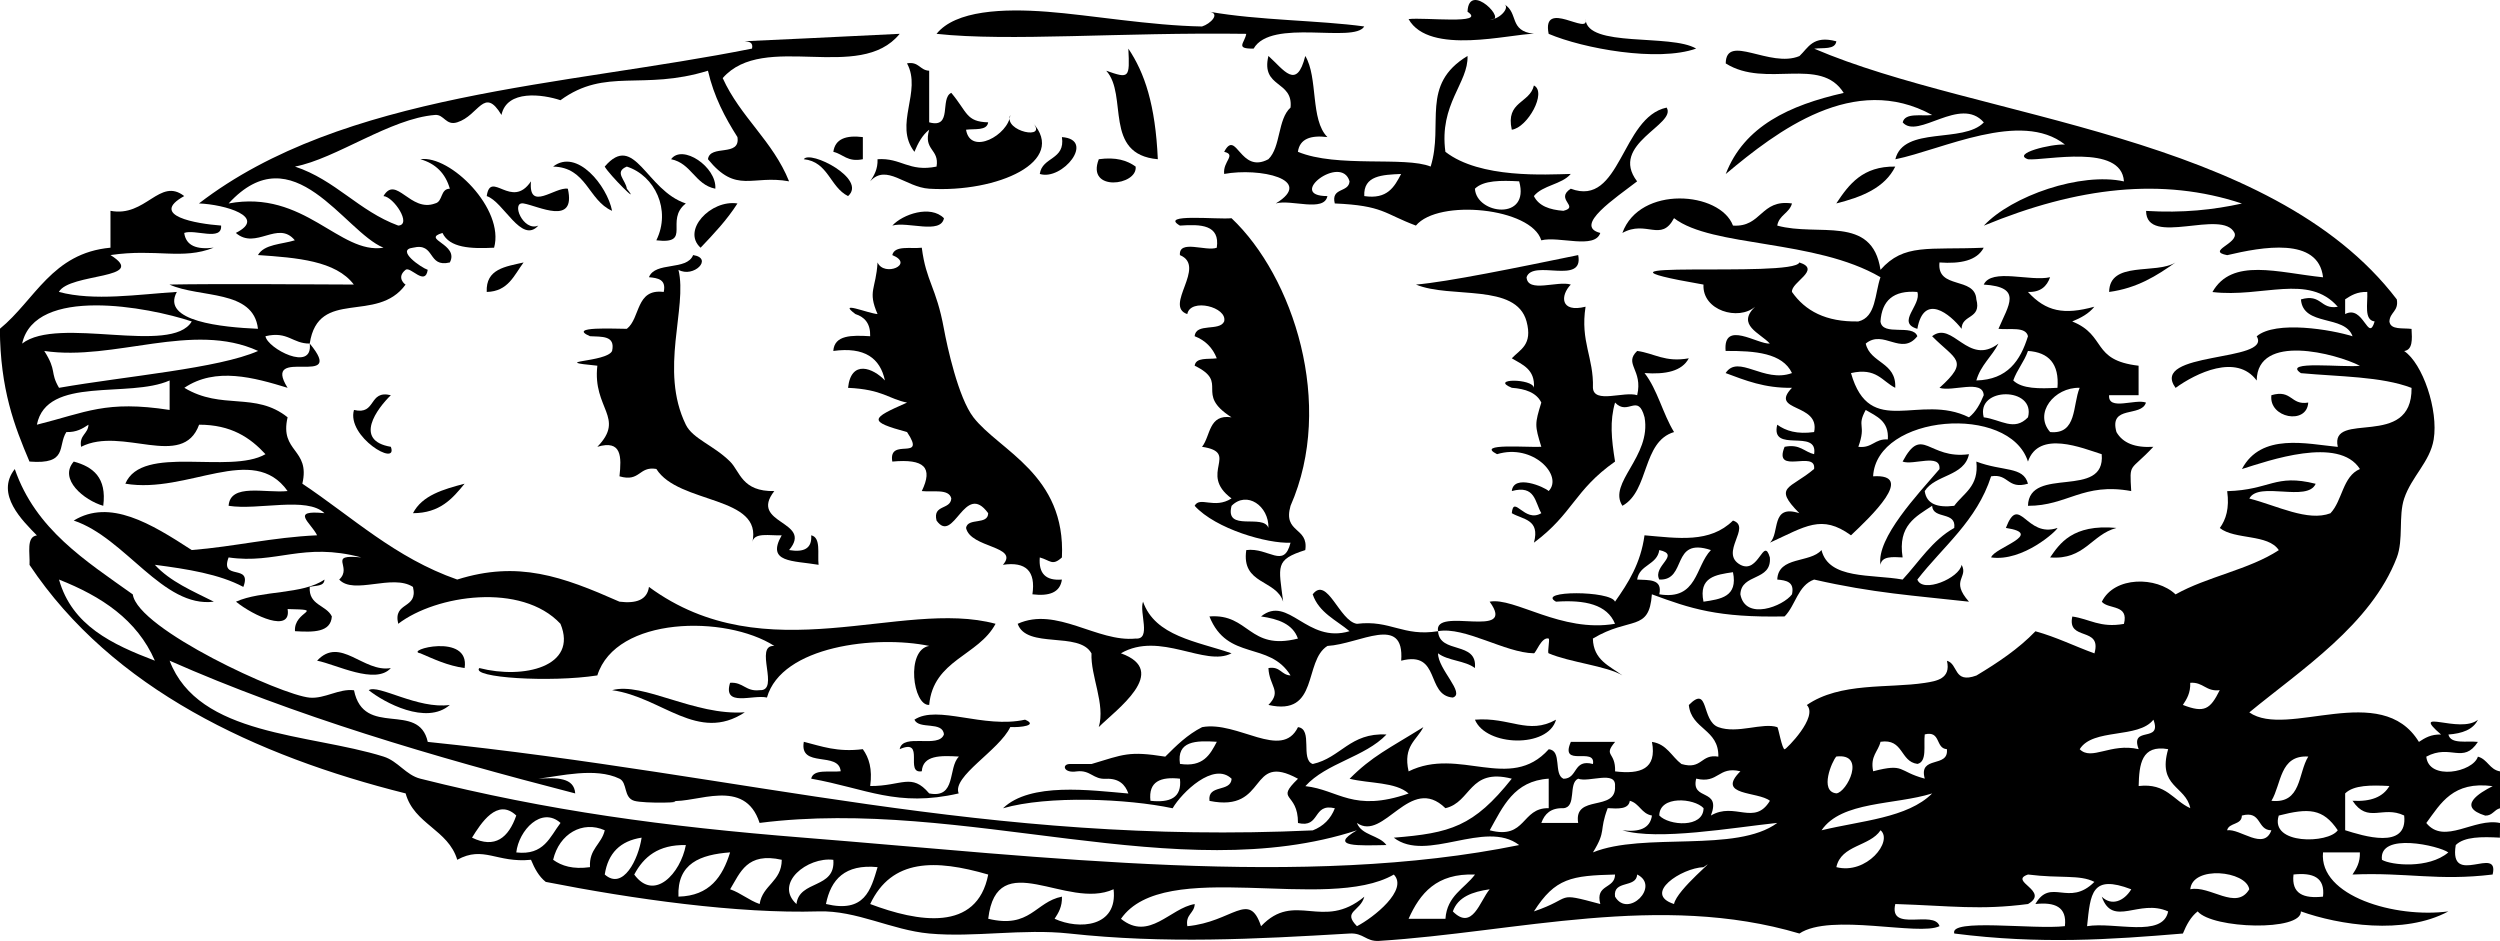<?xml version="1.0" encoding="UTF-8"?>
<svg enable-background="new 0 0 343.335 129.229" version="1.1" viewBox="0 0 343.34 129.23" xml:space="preserve" xmlns="http://www.w3.org/2000/svg">
<path d="m187.36 3.635c-1.415 2.358-12.793-1.169-15.19 3.039-2.591 0.044-1.236-0.752-1.014-2.026-17.379-0.239-32.518 1.083-42.536 0 2.619-3.241 9.176-3.494 15.192-3.037 5.861 0.445 14.196 1.905 21.268 2.025 1.162-0.357 2.568-1.782 1.012-2.025 6.73 1.197 15.17 1.179 21.27 2.024z" clip-rule="evenodd" fill-rule="evenodd"/>
<path d="m154.96 6.674c2.248 3.341 3.717 7.709 4.051 15.192-7.557-0.654-4.041-8.828-7.088-12.153 3.16 1.109 3.24 1.035 3.04-3.039z" clip-rule="evenodd" fill-rule="evenodd"/>
<path d="m124.57 8.699c1.636-0.285 1.743 0.958 3.039 1.014v7.088c3.269 0.907 1.422-3.302 3.037-4.051 2.237 2.673 2.005 3.967 5.065 4.051-0.164 1.188-1.847 0.854-3.039 1.014 0.605 3.612 5.848 0.715 6.076-2.026-0.992 2.301 5.341 3.531 3.039 1.012 4.911 5.371-4.824 9.688-14.178 9.117-3.243-0.199-5.886-3.496-8.102-1.014 0.536-0.814 1.056-1.644 1.012-3.037 3.26-0.223 4.285 1.791 8.103 1.012 0.415-2.441-1.851-2.202-1.013-5.063-0.945 0.742-1.534 1.842-2.026 3.037-2.9-3.751 1.09-8.282-1.02-12.154z" clip-rule="evenodd" fill-rule="evenodd"/>
<path d="m210.66 11.737c1.825 0.919-0.875 5.796-3.038 6.078-0.88-3.919 2.48-3.603 3.04-6.078z" clip-rule="evenodd" fill-rule="evenodd"/>
<path d="m118.5 18.828v3.039c-2.116 0.429-2.682-0.694-4.051-1.014 0.24-1.781 1.74-2.309 4.05-2.025z" clip-rule="evenodd" fill-rule="evenodd"/>
<path d="m145.84 18.828c4.679 0.339 0.044 6.037-3.039 5.063 0.32-2.389 3.52-1.884 3.04-5.063z" clip-rule="evenodd" fill-rule="evenodd"/>
<path d="m92.164 21.866c1.543-2.126 6.292 1.067 6.076 4.051-2.809-0.565-3.266-3.485-6.076-4.051z" clip-rule="evenodd" fill-rule="evenodd"/>
<path d="m150.9 21.866c2.35-0.323 3.889 0.162 5.065 1.012 0.3 2.63-6.84 3.519-5.06-1.012z" clip-rule="evenodd" fill-rule="evenodd"/>
<path d="m260.29 22.878c-1.455 2.935-4.603 4.176-8.102 5.063 1.74-2.639 3.64-5.133 8.1-5.063z" clip-rule="evenodd" fill-rule="evenodd"/>
<path d="m101.28 27.942c-1.447 2.268-3.251 4.176-5.063 6.078-2.636-2.375 1.408-6.635 5.063-6.078z" clip-rule="evenodd" fill-rule="evenodd"/>
<path d="m129.64 29.969c-0.436 2.264-4.992 0.409-7.09 1.012 1.41-1.55 5.24-2.877 7.09-1.012z" clip-rule="evenodd" fill-rule="evenodd"/>
<path d="m71.908 36.044c-1.302 1.736-2.095 3.982-5.063 4.051-0.146-3.184 2.595-3.478 5.063-4.051z" clip-rule="evenodd" fill-rule="evenodd"/>
<path d="m311.94 54.275c2.862-0.836 2.624 1.427 5.065 1.012-0.18 3.111-5.45 2.126-5.06-1.012z" clip-rule="evenodd" fill-rule="evenodd"/>
<path d="m10.129 63.39c2.657 0.719 4.552 2.198 4.051 6.076-2.633-0.761-6.169-3.663-4.051-6.076z" clip-rule="evenodd" fill-rule="evenodd"/>
<path d="m63.806 66.429c-1.665 2.049-3.387 4.04-7.09 4.051 1.263-2.45 4.151-3.276 7.09-4.051z" clip-rule="evenodd" fill-rule="evenodd"/>
<path d="m282.57 72.504c-0.047 0.35-4.734 4.676-9.114 4.052 0.376-1.331 7.463-3.228 2.024-4.052 1.86-4.859 2.76 1.482 7.09 0z" clip-rule="evenodd" fill-rule="evenodd"/>
<path d="m290.67 72.504c-3.466 0.923-4.358 4.421-9.114 4.052 1.26-1.81 3.02-4.617 9.11-4.052z" clip-rule="evenodd" fill-rule="evenodd"/>
<path d="m44.562 79.594c-0.028 0.984-1.239 0.786-2.024 1.013-0.176 2.538 2.267 2.459 3.037 4.051-0.148 2.215-2.552 2.176-5.063 2.026-0.199-2.849 4.369-2.921-1.013-3.038 0.552 3.337-4.648 0.961-7.09-1.013 3.487-1.578 9.171-0.956 12.153-3.039z" clip-rule="evenodd" fill-rule="evenodd"/>
<path d="m202.56 91.749c-1.331-1.034-3.733-0.993-5.063-2.027-0.039 2.162 3.807 5.518 2.024 6.078-3.745-0.306-1.62-6.482-7.088-5.063 0.488-6.457-5.711-2.274-10.129-2.026-3.318 2.082-1.099 9.705-8.103 8.103 1.898-1.929 0.11-2.545 0-5.063 1.637-0.285 1.743 0.957 3.039 1.012-2.934-4.763-8.668-1.926-11.142-8.103 5.493-0.427 5.378 4.751 12.153 3.039-0.699-2-2.701-2.699-5.063-3.039 3.755-3.028 6.287 3.804 12.153 2.026-1.838-1.537-4.207-2.545-5.062-5.064 1.998-2.582 3.668 3.692 6.075 4.051 4.622-0.571 6.308 1.796 11.142 1.014 0.18 3.186 5.45 1.295 5.06 5.062z" clip-rule="evenodd" fill-rule="evenodd"/>
<path d="m43.55 90.736c3.17-3.431 6.368 1.677 10.127 1.013-2.098 2.358-7.531-0.514-10.127-1.013z" clip-rule="evenodd" fill-rule="evenodd"/>
<path d="m202.56 98.838c4.813-0.393 7.304 2.142 11.141 0-1.09 3.942-9.62 3.682-11.14 0z" clip-rule="evenodd" fill-rule="evenodd"/>
<path d="m343.34 115.04c-2.497-0.134-4.879-0.152-6.076 1.013-0.989 5.898 6.052-0.083 5.063 4.051-7.545 0.914-11.754-0.319-19.243 0 0.536-0.815 1.057-1.644 1.013-3.039h-5.063c-0.575 6.019 9.947 9.071 17.217 8.103-6.109 3.297-15.061 1.853-20.256 0 0.114 2.758-12.12 2.411-14.178 0-0.946 0.743-1.534 1.842-2.026 3.039-9.906 0.829-19.579 1.508-31.396 0-0.738-2.13 10.939-0.508 15.19-1.013 0.306-2.67-1.402-3.323-4.051-3.039 2.1-3.686 4.587 0.479 8.102-3.038-2.016-1.035-4.636-0.445-9.114-1.013-2.765 0.916 3.081 2.266 0 4.051-6.637 0.863-10.477 0.254-18.229 0-0.933 3.971 5.342 0.735 6.076 3.039-2.796 1.397-14.986-1.846-19.243 1.013-19.15-5.688-38.89-0.176-57.729 1.013-1.817 0.115-2.13-1.127-4.052-1.013-13.037 0.771-25.313 1.431-38.486 0-6.412-0.696-13.057 0.567-19.242 0-5.179-0.475-9.976-3.197-15.192-3.039-11.096 0.338-25.483-1.69-37.473-4.051-0.946-0.742-1.535-1.842-2.027-3.037-4.722 0.469-6.506-1.995-10.127 0-1.244-4.158-5.924-4.879-7.09-9.116-20.573-5.15-40.273-14.325-51.652-31.382 0.084-1.603-0.487-3.861 1.012-4.051-1.924-1.979-5.773-5.639-3.037-9.115 2.854 8.287 9.702 12.579 16.205 17.217 0.688 4.784 20.447 13.853 24.307 14.18 2.063 0.174 4.02-1.274 6.076-1.013 1.341 6.615 8.888 1.424 10.129 7.09 44.167 4.573 76.52 14.219 121.54 12.152 1.458-0.566 2.471-1.579 3.036-3.037-3.116-0.754-1.945 2.778-5.063 2.024 9e-3 -4.365-3.23-2.945 0-6.076-6.91-3.785-3.994 4.703-12.153 3.039-0.309-2.336 2.927-1.127 3.039-3.039-2.457-2.39-6.842 1.886-8.103 4.052-6.241-1.325-17.138-1.78-23.294 0 3.742-3.61 12.002-2.472 17.217-2.026-0.441-1.246-1.295-2.079-3.037-2.025-1.817 0.129-2.137-1.24-4.051-1.014-1.81 0.286-2.079-0.956-1.014-1.013h3.039c4.429-1.323 5.091-1.81 10.128-1.012 1.517-1.521 3.046-3.03 5.063-4.052 4.891-0.903 10.93 4.598 13.166 0 2.104 0.261 0.278 4.45 2.027 5.063 3.869-0.854 5.119-4.332 10.127-4.051-2.969 3.107-8.254 3.899-11.142 7.09 4.589 0.51 6.533 3.655 14.18 1.013-1.774-1.602-5.396-1.355-8.103-2.025 3.092-3.107 5.353-4.119 10.127-7.09-0.897 1.802-2.825 2.575-2.024 6.076 6.939-3.448 13.913 2.916 19.243-3.037 1.874 0.151 0.621 3.429 2.025 4.051 2.012-0.014 1.288-2.765 4.051-2.026 0.402-2.427-4.611 0.562-3.039-3.037h6.078c-1.688 2.011 0.091 1.287 0 4.05 3.461 0.424 5.771-0.306 5.063-4.05 2.063 0.301 2.697 2.028 4.051 3.037 2.863 0.837 2.624-1.427 5.065-1.012 0.084-3.799-3.71-3.718-4.053-7.09 2.82-2.86 1.67 2.163 4.053 3.038 2.615 0.962 6.062-0.675 8.103 0 0.134 0.044 0.65 3.087 1.012 3.039 0.226-0.03 4.658-4.457 3.037-6.077 4.589-3.166 11.206-2.27 16.205-3.039 1.601-0.246 3.62-0.56 3.039-3.037 1.59 0.434 0.866 3.185 4.051 2.024 2.952-1.773 5.786-3.666 8.103-6.076 2.908 0.806 5.376 2.05 8.102 3.037 1.078-3.776-3.798-1.603-3.037-5.063 2.377 0.324 3.801 1.602 7.089 1.013 0.697-2.723-2.094-1.956-3.039-3.037 1.717-3.523 7.512-3.505 10.129-1.014 4.318-2.435 10.104-3.399 14.178-6.076-1.464-2.248-6.026-1.399-8.102-3.039 0.851-1.176 1.337-2.715 1.014-5.063 5.951-0.167 6.536-2.43 12.153-1.012-1.13 2.583-7.833-0.408-9.114 2.024 3.842 0.986 8.016 3.202 11.139 2.026 1.652-1.726 1.672-5.081 4.052-6.078-2.885-4.566-12.57-1.141-16.205 0 2.658-5.023 8.925-3.443 13.166-3.039-1.153-5.115 10.229 0.438 10.129-8.103-4.153-1.585-9.94-1.536-15.192-2.024-2.701-1.796 5.936-0.738 8.103-1.013-3.261-1.675-14.1-4.55-14.179 2.025-2.766-3.754-8.369-0.995-11.141 1.012-3.675-5.072 13.333-3.499 11.141-7.088 2.612-2.216 10.313-0.905 13.166 0-1.046-3.006-6.805-1.297-7.09-5.065 2.863-0.836 2.624 1.429 5.063 1.014-4.031-4.617-10.334-1.211-17.217-2.026 2.689-4.773 9.026-2.654 15.192-2.025-0.646-5.606-8.406-4.16-13.166-3.039-2.935-0.568 1.554-1.58 1.013-3.039-1.637-3.427-12.113 1.986-12.153-3.039 5.037 0.311 9.292-0.16 13.165-1.013-10.893-3.622-22.568-2.286-35.447 3.039 3.829-4.097 13.332-7.382 19.243-6.078-0.327-5.232-10.852-2.819-13.166-3.037-2.316-0.787 3.156-2.128 5.063-2.026-6.059-4.773-16.85 0.708-23.293 2.026 1.121-4.619 9.349-2.128 12.152-5.065-3.221-3.705-9.059 2.397-11.14 0 0.312-1.374 2.536-0.84 4.051-1.012-10.714-5.9-21.28 2.167-28.357 8.103 2.53-6.584 8.773-9.456 16.204-11.141-3.2-5.118-10.681-0.57-16.204-4.051 0.047-4.19 6.077 0.689 10.127-1.012 1.22-1.143 1.836-2.891 5.065-2.025-0.166 1.187-1.848 0.854-3.039 1.012 22.635 9.707 62.66 11.662 80.011 34.434 0.284 1.636-0.958 1.744-1.015 3.039 0.164 1.187 1.848 0.854 3.039 1.013 0.086 1.438 0.167 2.868-1.013 3.039 2.527 1.694 4.723 8.081 4.052 12.153-0.507 3.065-3.039 5.085-4.052 8.103-0.807 2.406-0.073 5.655-1.012 8.103-3.531 9.202-13.17 15.431-20.256 21.268 5.178 3.639 18.107-4.427 23.293 4.053 0.815-0.536 1.645-1.058 3.038-1.014-4.389-3.789 2.575-0.022 5.063-2.024-0.666 1.358-2.163 1.886-4.051 2.024 0.314 1.374 2.536 0.84 4.051 1.014-2.028 3.104-3.75 0.229-7.088 2.025 0.318 3.321 6.404 2.158 7.088 0 1.331 0.356 1.595 1.782 3.039 2.024v5.065c-0.82 0.191-1.009 1.016-2.024 1.012-3.999-1.242-0.771-3.143 1.012-4.051-5.446-0.721-7.112 2.341-9.114 5.063 2.479 3.065 6.591-0.768 10.127 0-0.02 0.71-0.02 1.39-0.02 2.06zm-7.1 2.03c-1.204-0.904-9.588-2.853-9.114 1.015 1.29 0.75 6.42 1.26 9.11-1.01zm-314.97-26.334c-2.457-5.646-7.359-8.846-13.166-11.142 1.784 6.319 7.297 8.907 13.166 11.142zm140.78 16.204c-2.649-0.286-4.357 0.369-4.051 3.039 2.64 0.28 4.35-0.37 4.05-3.04zm0-2.03c3.181 0.481 4.139-1.262 5.063-3.037-2.9-0.19-5.53-0.12-5.06 3.04zm-69.886 5.07c2.561 0.264-3.703 0.402-5.063 0-1.506-0.446-0.896-2.492-2.026-3.039-3.297-1.598-8.218-0.341-11.141 0 2.513-0.149 4.916-0.188 5.065 2.025-19.595-5.05-38.611-10.678-55.704-18.229 3.963 10.411 19.127 9.964 29.371 13.166 2.002 0.625 3.068 2.536 5.063 3.038 17.579 4.419 33.546 6.577 52.665 8.103 33.255 2.652 68.755 7.039 98.242 1.013-4.672-3.586-12.723 2.494-17.219-1.013 7.755-0.629 10.958-1.506 16.205-8.103-5.898-1.511-5.538 3.237-9.115 4.052-4.857-4.764-8.452 4.664-12.153 2.024 0.638 1.726 3.06 1.668 4.052 3.039-3.658 0.07-8.111 0.314-4.052-2.026-24.52 8.022-53.853-4.593-82.035-1.013-2.04-6.33-8.695-2.67-12.156-3.03zm120.53-3.04c-4.766 0.297-6.288 3.839-8.102 7.089 5.04 1.328 4.308-3.118 8.102-3.037v-4.05zm-1.02 6.08h5.063c-0.652-4.026 5.299-1.452 5.063-5.063 0.17-2.197-3.593-0.459-5.063-1.013-1.404 0.621-0.153 3.898-2.026 4.052-1.73-0.06-2.58 0.77-3.03 2.02zm114.45-68.874c-1.501-0.188-0.928-2.446-1.013-4.051-1.396-0.044-2.225 0.478-3.039 1.012v2.026c2.53-1.336 3.17 4.005 4.05 1.013zm-26.34 52.666c2.97 1.156 3.763 0.597 5.063-2.025-1.914 0.227-2.234-1.143-4.05-1.014 0.05 1.395-0.47 2.225-1.01 3.039zm-14.17 6.078c1.638 1.654 4.235-0.905 8.103 0-1.252-3.278 3.276-0.775 2.024-4.051-2.07 2.651-8.32 1.122-10.12 4.051zm-22.29 2.02c-2.389-0.312-1.884-3.517-5.063-3.037-0.318 1.369-1.441 1.934-1.012 4.05 4.44-1.149 3.326 7e-3 7.088 1.014-0.89-3.255 3.339-1.388 3.039-4.051-1.597-0.092-0.793-2.584-3.039-2.026-0.18 1.53 0.36 3.75-1.02 4.06zm37.48 6.08c-0.624-3.09-4.547-2.883-3.039-8.103-3.686-0.646-3.98 2.097-4.051 5.063 3.82-0.45 4.75 2 7.09 3.04zm-48.61-2.03c1.439-0.122 4.172-5.553 0-5.063-0.59 0.62-2.38 4.8 0 5.06zm59.75 1.02c4.163 0.448 3.64-3.787 5.065-6.077-3.95-0.24-3.66 3.76-5.06 6.08zm-79-3.04c-0.757 3.12 3.492 1.234 2.025 5.063 3.267-1.928 5.986 1.474 8.102-2.024-1.648-1.314-7.466-0.652-4.051-4.053-3.09-0.74-2.97 1.75-6.07 1.01zm89.13 2.02v5.063c2.366 0.739 8.645 2.77 8.103-2.025-2.965-1.422-4.979 1.162-7.09-2.024 2.516 0.151 4.202-0.523 5.063-2.026-2.49-0.13-4.88-0.15-6.07 1.01zm-71.91 5.07c5.43-1.322 11.82-1.684 15.192-5.063-5.13 1.61-12.47 1.03-15.19 5.06zm-29.37-3.04c-1.229 3.231-0.13 3.005-2.026 6.075 6.96-2.829 19.698 0.118 25.321-4.051-6.123 0.646-16.417 2.466-21.271 1.013 2.31 0.284 3.808-0.243 4.052-2.025-1.444-0.242-1.708-1.668-3.039-2.024-0.16 1.18-1.59 1.1-3.03 1.01zm7.09 1.01c1.298 1.393 6.055 1.763 6.076-1.012-1.3-1.39-6.06-1.76-6.08 1.01zm-163.06 3.04c3.164 1.547 5.014 0.011 6.078-3.039-2.61-2.48-4.869 1.09-6.078 3.04zm248.13-3.04c-1.282 4.054 6.844 3.87 8.103 2.025-2.03-3.01-3.99-3.07-8.1-2.02zm-242.05 5.07c3.814 0.439 4.612-2.139 6.076-4.051-2.608-2.32-5.73 1-6.076 4.05zm234.96-3.04c1.775-0.28 5.053 2.853 6.076 0-2.013-0.013-1.287-2.763-4.052-2.025-0.01 1.34-1.78 0.93-2.03 2.03zm-229.9 4.05c1.176 0.849 2.715 1.336 5.063 1.012-0.156-2.52 1.59-3.135 2.026-5.064-3.051-1.36-6.249 0.47-7.089 4.05zm176.23 1.01c4.165 1.069 7.829-3.569 6.075-5.064-1.48 2.24-5.42 2-6.07 5.06zm-165.09 1.02c2.754 3.756 6.352-0.149 7.088-4.051-3.786-0.08-5.8 1.62-7.088 4.05zm1.012-5.07c-2.93 0.446-4.617 2.136-5.063 5.063 2.52 2.23 4.629-2.1 5.063-5.06zm5.063 8.1c4.285-0.105 6.051-2.728 7.09-6.078-4.088 0.31-7.287 1.5-7.094 6.08zm7.094-1.01c1.498 0.527 2.552 1.5 4.051 2.026 0.404-2.633 3.021-3.054 3.039-6.075-4.78-1.07-5.69 1.74-7.09 4.05zm9.11 2.03c0.38-3.334 5.385-2.042 5.063-6.075-3.54-0.44-8.18 3.22-5.06 6.08zm11.14-5.07c-4.487-0.436-6.413 1.689-7.09 5.063 5.33 1.28 6.16-1.94 7.09-5.06zm-1.01 5.07c6.524 2.463 14.658 3.906 16.205-4.051-7.28-2.12-13.26-2.2-16.21 4.05zm110.39 0c0.354-1.994 6.444-6.812 4.051-5.063-3.01 0.11-8.41 3.65-4.05 5.06zm-56.71 3.04c4.661-4.923 8.443 0.716 14.179-4.051-0.564 2.065-3.046 1.986-1.013 4.051 2.262-1.165 7.096-4.991 5.063-7.09-9.211 5.305-31.523-2.492-37.473 6.078 3.875 3.133 6.763-1.485 10.129-2.027-0.056 1.296-1.299 1.403-1.014 3.039 6.24-0.59 8.48-4.96 10.12 0zm26.33-2.03c2.703 2.719 3.708-1.431 5.065-3.039-2.36 0.34-4.36 1.04-5.06 3.04zm3.04-5.06c-5.273-0.209-7.551 2.577-9.115 6.078 1.688 0 3.376-2e-3 5.063 0 0.21-3.18 2.62-4.15 4.06-6.08zm8.1 5.06c5.582-1.899 2.727-2.726 9.117-1.013-0.738-2.763 2.01-2.038 2.024-4.051-5.97 0.15-8.22 0.47-11.14 5.06zm11.14-2.03c1.77 3.04 6.262-1.45 3.039-3.039-0.11 1.92-3.35 0.71-3.04 3.04zm79-1.01c2.705-0.583 6.327 2.997 8.103 0-0.42-2.55-7.81-3.3-8.1 0zm18.23 1.01c0.306-2.67-1.402-3.323-4.052-3.039-0.31 2.67 1.4 3.33 4.05 3.04zm-174.2 3.04c3.346 1.541 8.705 1.167 8.102-4.054-6.396 2.936-16.023-6.055-17.217 4.054 5.791 1.402 6.456-2.322 10.127-3.039 0.04 1.4-0.48 2.23-1.01 3.04zm141.79 1.02c3.759-0.629 10.424 1.646 11.141-2.026-4-1.8-7.604 2.266-9.116-2.024 1.35 1.318 3.059 0.622 4.053-1.015-5.48-2.09-5.6 0.56-6.07 5.06z" clip-rule="evenodd" fill-rule="evenodd"/>
<path d="m131.66 103.9c-2.513-0.149-4.916-0.188-5.065 2.024-2.427 0.402 0.562-4.612-3.037-3.037 0.426-2.276 5.373-0.028 6.076-2.026-0.153-1.872-3.429-0.62-4.051-2.024 3.153-2.094 9.5 1.269 15.192 0 1.847 0.785-0.606 1.088-2.026 1.012-1.533 3.224-8.038 6.775-7.088 9.115-8.441 1.95-12.731-0.681-20.256-2.025 0.313-1.374 2.535-0.84 4.051-1.014-0.241-2.798-5.714-0.362-5.065-4.05 2.426 0.612 4.621 1.456 8.103 1.013 0.851 1.176 1.335 2.716 1.014 5.063 4.373 0.013 5.677-1.861 8.102 1.013 3.77 0.74 2.55-3.52 4.07-5.04z" clip-rule="evenodd" fill-rule="evenodd"/>
<path d="m193.44 2.623c2.169-0.274 10.804 0.784 8.103-1.013 0.178-4.352 5.773 1.554 3.039 1.013 1.121 0.221 2.875-1.512 2.024-2.027 1.991 1.204 0.58 3.638 4.051 4.051-3.2-0.017-14.36 3.025-17.21-2.024z" clip-rule="evenodd" fill-rule="evenodd"/>
<path d="m217.75 2.623c0.192 3.982 11.726 1.975 15.191 4.051-5.269 1.87-15.507-5e-3 -20.256-2.026-0.98-4.909 5.67 0.384 5.07-2.025z" clip-rule="evenodd" fill-rule="evenodd"/>
<path d="m123.56 4.647c-5.496 6.774-18.66-0.387-24.307 6.078 2.42 5.345 6.893 8.635 9.115 14.178-5.115-0.924-7.216 1.786-11.141-3.037 0.276-2.088 4.485-0.243 4.051-3.039-1.703-2.686-3.232-5.545-4.051-9.115-9.004 2.786-14.036-0.489-20.256 4.051-2.439-0.814-7.362-1.489-8.102 2.024-2.399-3.979-3.086 0.072-6.076 1.012-1.567 0.494-1.796-1.107-3.039-1.012-6.146 0.473-13.637 6.028-19.243 7.09 5.578 1.849 8.75 6.104 14.18 8.103 1.926-0.099-0.629-3.953-2.026-4.051 1.733-2.953 3.686 2.295 7.09 1.012 1.1-0.25 0.687-2.014 2.024-2.024-0.597-2.102-1.949-3.454-4.051-4.051 4.112-0.598 11.606 6.833 10.128 12.153-3.2 0.162-6.113 0.035-7.09-2.026-2.991 0.88 2.35 1.517 1.012 4.051-3.116 0.754-1.945-2.78-5.063-2.025-2.408 0.297 1.127 2.74 2.027 3.037-0.336 2.313-2.38-0.525-3.039 0-1.346 1.078-0.026 2.062 0 2.026-3.951 5.458-11.994 0.401-13.166 8.103-2.387 0.023-2.983-1.745-6.078-1.012 0.237 1.655 6.57 5.018 6.078 1.012 5.271 6.345-6.774 0.116-3.039 6.076-4.627-1.411-9.883-2.891-14.18 0 5.148 3.111 9.731 0.496 14.18 4.051-1.128 4.844 3.155 4.274 2.025 9.117 6.882 4.596 12.763 10.193 21.27 13.165 8.368-2.629 14.393-0.446 22.281 3.039 2.309 0.283 3.807-0.244 4.051-2.026 16.125 11.856 34.638 1.564 47.602 5.063-2.339 4.415-8.558 4.947-9.115 11.142-2.23 0.147-3.25-7.562 0-8.103-7.262-1.508-20.263-0.016-22.282 7.09-1.914-0.45-6.104 1.378-5.063-2.026 1.816-0.129 2.136 1.24 4.051 1.014 2.867 0.165-0.842-6.242 2.025-6.077-6.689-4.285-21.755-4.07-24.307 4.051-6.468 1.002-17.437 0.314-16.205-1.012 6.063 1.569 13.583-0.193 11.141-6.078-5.337-5.708-17.071-3.982-22.28 0-0.756-3.116 2.779-1.945 2.024-5.063-2.813-1.842-8.155 1.141-10.127-1.013 1.916-1.774-1.768-3.519 3.037-3.038-8.005-2.149-11.691 0.963-18.229 0-1.251 3.277 3.276 0.774 2.024 4.051-3.3-1.763-7.675-2.452-12.153-3.039 2.093 2.298 5.181 3.598 8.102 5.065-6.98 0.892-12.143-8.779-19.241-11.141 4.942-3.023 10.57 0.387 16.205 4.051 5.932-0.481 11.078-1.751 17.217-2.026-0.874-1.775-3.772-3.519 1.012-3.037-2.397-2.33-9.09-0.364-13.166-1.014 0.225-3.15 5.041-1.711 8.102-2.025-4.735-6.7-13.714 0.438-22.282-1.012 2.294-5.473 14.305-1.227 19.244-4.051-2.104-2.285-4.725-4.053-9.115-4.051-2.266 6.223-10.593 0.162-16.205 3.037-0.287-1.635 0.956-1.744 1.012-3.037-0.813 0.536-1.645 1.056-3.039 1.012-1.234 1.911 0.279 4.483-5.063 4.051-2.071-4.874-4.013-9.901-4.068-18.232 4.83-3.948 7.15-10.405 15.192-11.14v-5.065c4.842 0.937 6.754-4.658 10.127-2.025-4.875 2.688 1.642 3.798 5.065 4.051 0.17 2.197-3.592 0.458-5.065 1.012 0.244 1.782 1.743 2.31 4.051 2.026-4.356 1.721-7.851 0.091-14.178 1.013 5.375 3.35-5.605 2.422-7.09 5.063 4.836 1.295 10.868 0.334 16.204 0-2.23 4.049 6.285 4.854 11.142 5.063-0.631-5.447-7.967-4.187-12.154-6.076 6.283-0.123 20.212-0.028 25.319 0-2.469-3.271-7.795-3.684-13.166-4.051 0.857-1.506 3.26-1.466 5.063-2.027-2.313-2.819-5.362 1.382-8.103-1.012 4.394-2.204-1.527-3.912-5.063-4.051 19.788-15.237 50.336-16.13 75.956-21.266 0.186-0.861-0.396-0.956-1.014-1.012 5.71-0.25 9.41-0.441 21.27-1.015zm-117.48 43.551c1.784 2.811 0.74 2.865 2.025 5.063 9.28-1.619 21.906-2.657 27.346-5.063-8.966-4.116-19.782 1.437-29.371 0zm-3.039-1.012c4.945-3.851 20.521 1.638 23.294-3.039-6.012-2.011-21.53-4.885-23.294 3.039zm49.626-13.166c-5.406-2.212-12.384-15.753-21.268-6.078 10.397-1.945 15.226 7.039 21.268 6.078zm-47.602 24.307c6.781-1.692 9.443-3.383 18.231-2.026v-4.051c-5.599 2.503-16.891-0.687-18.231 6.077z" clip-rule="evenodd" fill-rule="evenodd"/>
<path d="m66.845 26.93c0.525-3.668 3.427 1.935 6.076-2.026-0.373 4.248 3.299 0.724 5.064 1.014 1.158 5.158-4.074 2.355-6.076 2.024-1.81-0.3-0.063 3.93 2.025 3.039-2.333 2.592-4.757-3.289-7.089-4.051z" clip-rule="evenodd" fill-rule="evenodd"/>
<path d="m224.84 24.903c-2.918 2.258-8.828 6.137-5.063 7.09-0.756 2.285-5.683 0.397-8.103 1.012-1.357-4.475-14.127-5.736-17.219-2.024-4.391-1.64-4.461-2.749-11.142-3.039-0.557-2.246 1.936-1.441 2.026-3.039-1.091-3.815-8.796 2.039-3.038 2.026-0.437 2.264-4.991 0.41-7.09 1.012 5.433-3.306-2.245-4.945-7.088-4.051-0.213-1.731 1.726-2.623 0-3.039 1.694-3.223 2.158 3.127 6.076 1.014 1.71-1.666 1.257-5.496 3.039-7.09 0.387-3.763-4.104-2.649-3.039-7.09 2.13 1.907 3.877 4.759 5.063 0 1.78 2.947 0.666 8.788 3.039 11.141-2.308-0.283-3.807 0.244-4.052 2.024 5.361 2.23 14.72 0.594 18.231 2.026 1.828-5.867-1.466-11.236 5.063-15.192 0.149 3.691-3.934 6.603-3.039 13.166 4.76 3.705 13.827 3.114 17.217 3.039-1.237 1.462-3.864 1.536-5.063 3.039 0.667 1.358 2.166 1.886 4.052 2.025 2.288-0.566-1.227-1.579 1.012-3.037 6.894 2.604 6.898-9.811 13.168-11.141 1.44 2.329-7.96 5.014-4.06 10.128zm-37.48 2.027c3.181 0.48 4.139-1.264 5.065-3.039-2.57 0.118-5.2 0.192-5.06 3.039zm15.2-1.013c0.209 3.534 7.601 4.45 6.077-1.014-2.5-0.133-4.89-0.153-6.08 1.014z" clip-rule="evenodd" fill-rule="evenodd"/>
<path d="m86.086 22.878c-1.803 0.742-0.146 1.842 0 3.039 2.058 2.554-2.433-1.937-3.037-3.039 4.127-4.826 5.661 3.269 11.139 5.063-2.963 2.334 0.923 5.652-4.051 5.063 2.066-4.183-0.219-8.897-4.051-10.126z" clip-rule="evenodd" fill-rule="evenodd"/>
<path d="m110.39 21.866c0.821-1.304 8.751 2.707 6.078 5.063-2.49-1.226-2.71-4.718-6.08-5.063z" clip-rule="evenodd" fill-rule="evenodd"/>
<path d="m75.959 22.878c3.28-2.552 7.435 2.654 8.102 6.076-3.291-1.433-3.467-5.984-8.102-6.076z" clip-rule="evenodd" fill-rule="evenodd"/>
<path d="m229.9 29.969c-1.777 3.355-3.791 0.189-7.091 2.024 2.389-6.589 13.434-5.705 15.192-1.012 3.973 0.258 3.765-3.663 8.103-3.039-0.358 1.331-1.782 1.594-2.024 3.039 5.628 1.564 13.043-1.54 14.178 6.076 3.241-3.663 6.551-2.71 14.179-3.037-0.932 1.768-3.166 2.234-6.076 2.025-0.392 3.767 4.877 1.875 5.063 5.063 0.738 2.765-2.013 2.039-2.024 4.051-1.578-2.027-5.18-4.983-6.078 0-2.969-0.858 0.606-3.26 0-5.063-3.303-0.264-4.873 1.202-5.063 4.051 0.261 2.104 4.45 0.278 5.063 2.027-2.185 2.78-4.65-1.009-7.09 1.012 0.631 2.745 4.232 2.52 4.053 6.076-1.801-0.898-2.574-2.826-6.077-2.024 2.594 9.107 9.413 2.692 16.204 6.076 0.946-0.742 1.535-1.84 2.025-3.037-0.125-2.237-4.296-0.431-6.076-1.014 4.207-3.782 2.187-3.84-1.013-7.088 2.833-2.206 4.94 4.202 9.115 1.012-0.911 1.791-2.445 2.956-3.039 5.063 4.285-0.104 6.051-2.726 7.09-6.076-0.312-1.375-2.536-0.84-4.051-1.014 1.36-3.239 3.39-5.744-2.026-6.076 1.079-2.299 6.367-0.385 9.116-1.012-0.443 1.246-1.297 2.079-3.039 2.025 2.481 2.707 4.954 3.174 9.114 2.026-0.741 0.945-1.842 1.534-3.037 2.024 4.795 1.928 2.556 5.32 9.115 6.078v4.051h-4.051c-0.171 2.195 3.592 0.458 5.063 1.012-0.637 2.065-5.118 0.285-4.052 4.051 0.861 1.503 2.549 2.178 5.063 2.025-3.271 3.508-3.271 2.016-3.037 6.077-6.617-1.214-8.76 2.044-14.18 2.025 0.154-5.584 10.683-0.795 10.127-7.088-2.622-0.825-8.644-3.368-10.127 1.012-2.543-7.985-20.804-6.477-21.268 2.024 5.917-0.376-0.352 5.57-3.039 8.103-4.044-2.932-6.243-1.22-11.142 1.014 1.422-1.279 0.059-5.345 4.052-4.051-3.688-3.736-1.259-3.281 2.026-6.078 0.321-2.686-5.674 0.947-4.052-3.039 2.116-0.429 2.683 0.694 4.052 1.014 0.596-3.635-6.05-0.028-5.063-4.051 1.174 0.849 2.714 1.335 5.063 1.012 0.87-4.034-6.254-2.744-3.039-6.078-3.775 0.062-6.406-1.021-9.114-2.024 1.739-2.646 5.244 1.427 9.114 0-1.304-2.747-5.033-3.069-9.114-3.039-0.369-4.293 4.389-0.888 6.075-1.012-1.339-1.457-4.631-2.552-2.024-5.063-2.272 1.974-7.279 0.543-7.09-3.039-21.034-3.647 12.426-0.861 13.166-3.039 3.105 0.995-1.164 2.703-1.013 4.051 1.805 2.583 4.637 4.143 9.114 4.051 2.454-0.585 2.254-3.824 3.039-6.076-8.98-5.244-23.12-4.08-28.34-8.101zm26.33 26.331c-1.303 2.388 0.134 1.884-1.013 5.063 1.916 0.229 2.236-1.141 4.052-1.013 0.17-2.533-1.55-3.169-3.04-4.05zm16.21 1.012c2.369 0.313 4.185 1.982 6.077 0 1.11-4.219-7.2-4.219-6.08 0zm4.05-5.063c1.196 1.167 3.578 1.146 6.075 1.012 0.264-3.301-1.202-4.874-4.051-5.063-0.52 1.499-1.49 2.553-2.02 4.051zm5.07 7.09c3.724 0.348 3.062-3.689 4.051-6.078-3.49-0.096-6.33 3.503-4.05 6.078z" clip-rule="evenodd" fill-rule="evenodd"/>
<path d="m164.07 69.466c0.7-1.354 2.701 0.5 5.063-1.013-4.656-3.45 1.264-6.292-4.051-7.09 1.195-1.504 0.877-4.524 4.051-4.051-5.195-3.301-0.19-4.723-5.063-7.088 0.164-1.188 1.845-0.854 3.037-1.014-0.566-1.457-1.578-2.471-3.037-3.037 0.151-1.874 3.429-0.623 4.051-2.027 0.488-1.984-4.644-3.262-5.065-1.012-3.28-1.105 2.726-6.542-1.012-8.102-0.17-2.197 3.592-0.459 5.063-1.013 0.464-3.165-2.164-3.237-5.063-3.039-2.917-1.696 5.176-0.807 7.09-1.012 8.461 7.99 14.234 25.547 8.103 39.498-1.083 3.783 2.515 2.888 2.024 6.077-4.204 1.341-3.65 2.172-3.037 7.09-0.967-3.084-5.773-2.329-5.065-7.09 3.087-0.396 5.157 2.663 6.078-1.013-3.17 0.15-10.26-1.874-13.17-5.064zm5.07 0c-0.97 3.671 4.371 1.029 5.063 3.038 0.07-3.035-2.98-5.138-5.06-3.038z" clip-rule="evenodd" fill-rule="evenodd"/>
<path d="m194.46 39.083c4.367-0.367 13.957-2.339 22.282-4.051 0.824 4.2-6.245 0.508-7.09 3.039 0.126 2.236 4.295 0.429 6.075 1.012-1.448 1.48-1.486 3.921 2.027 3.039-0.747 4.798 1.139 6.963 1.012 11.139 0.127 2.237 4.297 0.431 6.078 1.014 0.822-3.503-1.892-4.276 0-6.078 2.378 0.323 3.801 1.601 7.088 1.012-0.932 1.77-3.165 2.236-6.076 2.027 1.777 2.272 2.508 5.594 4.052 8.102-4.419 1.32-3.38 8.099-7.091 10.127-2.066-3.125 4.01-6.76 3.039-12.154-0.915-3.41-2.266-0.118-4.051-2.025-0.731 2.524-0.512 4.969 0 8.103-5.628 3.963-5.76 7.143-11.142 11.141 0.885-3.248-1.559-3.169-3.038-4.051 0.244-2.611 1.743 1.391 4.053 0-0.884-1.479-0.805-3.923-4.053-3.039 0.26-2.371 4.45-0.583 5.064 0 2.032-2.098-2.149-6.578-7.09-5.063-3.097-1.566 4.393-0.893 6.078-1.014-0.91-2.965-0.91-3.111 0-6.076-0.668-1.358-2.165-1.886-4.053-2.026-3.143-1.299 2.873-1.299 3.038 0 0.173-2.534-1.555-3.17-3.038-4.051 1.144-1.22 2.891-1.834 2.026-5.063-1.44-5.317-10.42-3.083-15.19-5.064z" clip-rule="evenodd" fill-rule="evenodd"/>
<path d="m289.66 40.096c0.064-4.324 6.411-2.364 9.114-4.051-2.57 1.817-5.25 3.525-9.11 4.051z" clip-rule="evenodd" fill-rule="evenodd"/>
<path d="m117.48 43.134c-2.545-1.898 1.684-0.111 3.039 0-1.392-3.204-0.221-3.385 0-7.09 0.896 2.032 5.146 0.265 2.025-1.012 0.314-1.375 2.536-0.84 4.051-1.013 0.598 4.686 1.983 5.361 3.039 11.14 0.429 2.343 1.965 9.457 4.051 12.153 3.562 4.601 12.71 7.842 12.153 19.244-1.331 1.216-1.592 0.396-3.039 0-0.183 2.209 0.83 3.222 3.039 3.038-0.245 1.782-1.742 2.308-4.051 2.025 0.471-3.171-0.88-4.521-4.051-4.052 2.316-2.613-4.46-2.272-5.063-5.063 0.229-1.458 3.023-0.353 3.039-2.024-3.255-4.497-4.703 4.385-7.09 1.013-0.557-2.246 1.933-1.441 2.024-3.039-0.313-1.374-2.534-0.84-4.051-1.013 1.57-3.242 0.357-4.455-4.051-4.051-0.594-3.471 4.788 0.088 2.026-4.051-5.422-1.483-4.979-1.859 0-4.051-2.554-0.499-3.287-1.796-8.103-2.026 0.413-3.942 3.466-2.712 5.063-1.012-0.654-3.06-2.784-4.644-7.09-4.051 0.149-2.214 2.552-2.174 5.065-2.024 0.05-1.735-0.74-2.626-2.02-3.041z" clip-rule="evenodd" fill-rule="evenodd"/>
<path d="m48.614 56.3c3.118 0.754 1.947-2.781 5.063-2.025-1.882 1.828-5.16 6.218 0 7.088 1.062 2.86-6.121-1.399-5.063-5.063z" clip-rule="evenodd" fill-rule="evenodd"/>
<path d="m266.36 64.402c0.17-2.195-3.593-0.458-5.063-1.012 2.716-5.099 3.494-0.251 9.114-1.012-0.642 3.072-4.645 2.782-6.077 5.063 0.244 1.782 1.743 2.308 4.053 2.025 1.281-1.755 3.422-2.652 3.037-6.076 3.65 1.396 6.454 0.622 7.09 3.039-2.863 0.836-2.624-1.429-5.063-1.015-1.974 6.131-6.589 9.617-10.129 14.18 0.721 1.942 5.782-0.2 6.078-2.026 0.977 1.779-1.617 2.103 1.012 5.065-7.494-0.838-13.116-1.174-21.268-3.039-2.239 0.8-2.534 3.542-4.052 5.063-9.181 0.182-12.895-1.064-18.23-3.038-0.374 5.231-2.971 3-8.103 6.077 0.068 2.971 2.314 3.762 4.051 5.063-2.123-1.301-7.239-1.791-10.127-3.039-0.205-0.088 0.204-1.968 0-2.024-0.985-0.272-1.756 2.03-2.026 2.024-3.95-0.062-9.496-3.706-13.165-3.037-0.598-3.49 10.963 1.274 7.09-4.051 3.387-0.659 9.851 4.306 17.217 3.037-1.065-2.646-4.114-3.312-8.103-3.037-2.791-1.548 7.54-1.548 8.103 0 1.817-2.573 3.525-5.253 4.051-9.116 4.626 0.4 8.976 1.102 12.153-2.024 2.628 0.855-1.949 4.442 1.013 6.075 2.536 1.338 3.171-4.003 4.051-1.012 0.27 3.306-3.93 2.147-4.051 5.063 0.679 3.682 5.893 1.645 7.09 0 0.373-1.723-0.791-1.911-2.024-2.025 0.139-3.235 4.517-2.233 6.075-4.051 1 4.063 6.839 3.288 11.142 4.051 2.272-2.453 4.06-5.392 7.09-7.09 0.31-2.336-2.927-1.125-3.039-3.038-2.23 1.484-4.743 2.684-4.051 7.09-1.438-0.087-2.868-0.167-3.039 1.012-0.58-3.663 5.15-9.709 8.12-13.165zm-28.36 14.181c-2.352 0.348-4.745 0.655-4.051 4.051 2.36-0.35 4.75-0.656 4.05-4.051zm-10.12 3.037c5.254 0.864 4.934-3.843 7.089-6.076-5.556-1.844-3.206 4.22-7.089 4.051-0.97-1.886 3.032-3.385 0-4.051-0.299 2.065-2.741 1.986-3.038 4.051 1.59 0.096 3.51-0.136 3.04 2.025z" clip-rule="evenodd" fill-rule="evenodd"/>
<path d="m149.89 89.721c-1.67-3.056-8.9-0.55-10.127-4.051 5.332-2.422 10.932 2.571 16.204 2.026 2.195 0.171 0.459-3.593 1.013-5.063 1.663 4.753 7.385 5.443 12.153 7.088-3.598 1.925-9.823-3.104-15.192 0 6.809 2.445-0.668 7.767-3.039 10.129 0.93-3.141-1.14-7-1-10.129z" clip-rule="evenodd" fill-rule="evenodd"/>
<path d="m57.729 89.721c-2.347-0.39 6.858-2.905 6.078 2.027-2.369-0.333-4.186-1.218-6.078-2.027z" clip-rule="evenodd" fill-rule="evenodd"/>
<path d="m50.64 94.787c1.267-0.871 6.752 2.656 11.139 2.025-3.221 2.825-9.058-0.349-11.139-2.025z" clip-rule="evenodd" fill-rule="evenodd"/>
<path d="m84.062 94.787c4.239-1.176 11.305 3.531 18.229 3.037-6.453 4.256-11.361-2.088-18.228-3.037z" clip-rule="evenodd" fill-rule="evenodd"/>
<path d="m95.203 35.032c2.802 0.436 0.051 3.185-2.026 2.024 1.272 5.22-2.669 13.733 1.012 21.27 0.953 1.947 3.811 2.812 6.078 5.063 1.376 1.366 1.615 4.151 6.076 4.051-3.579 4.562 5.427 4.072 2.026 8.103 2.032 0.345 3.169-0.207 3.039-2.026 1.375 0.314 0.84 2.536 1.013 4.051-3.515-0.596-7.241-0.258-5.063-4.051-1.605 0.084-3.863-0.487-4.051 1.014 1.582-6.501-10.117-5.244-13.167-10.128-2.439-0.415-2.201 1.851-5.063 1.012 0.283-2.645 0.343-5.067-3.039-4.051 3.902-4.025-0.684-5.218 0-11.14-6.986-0.669 1.293-0.425 2.026-2.026 0.473-2.162-1.446-1.928-3.039-2.024-3.223-1.396 3.578-1.004 5.063-1.014 1.895-1.482 1.195-5.556 5.065-5.063 0.371-1.723-0.791-1.911-2.027-2.025 0.842-2.186 5.208-0.857 6.064-3.04z" clip-rule="evenodd" fill-rule="evenodd"/>
</svg>
